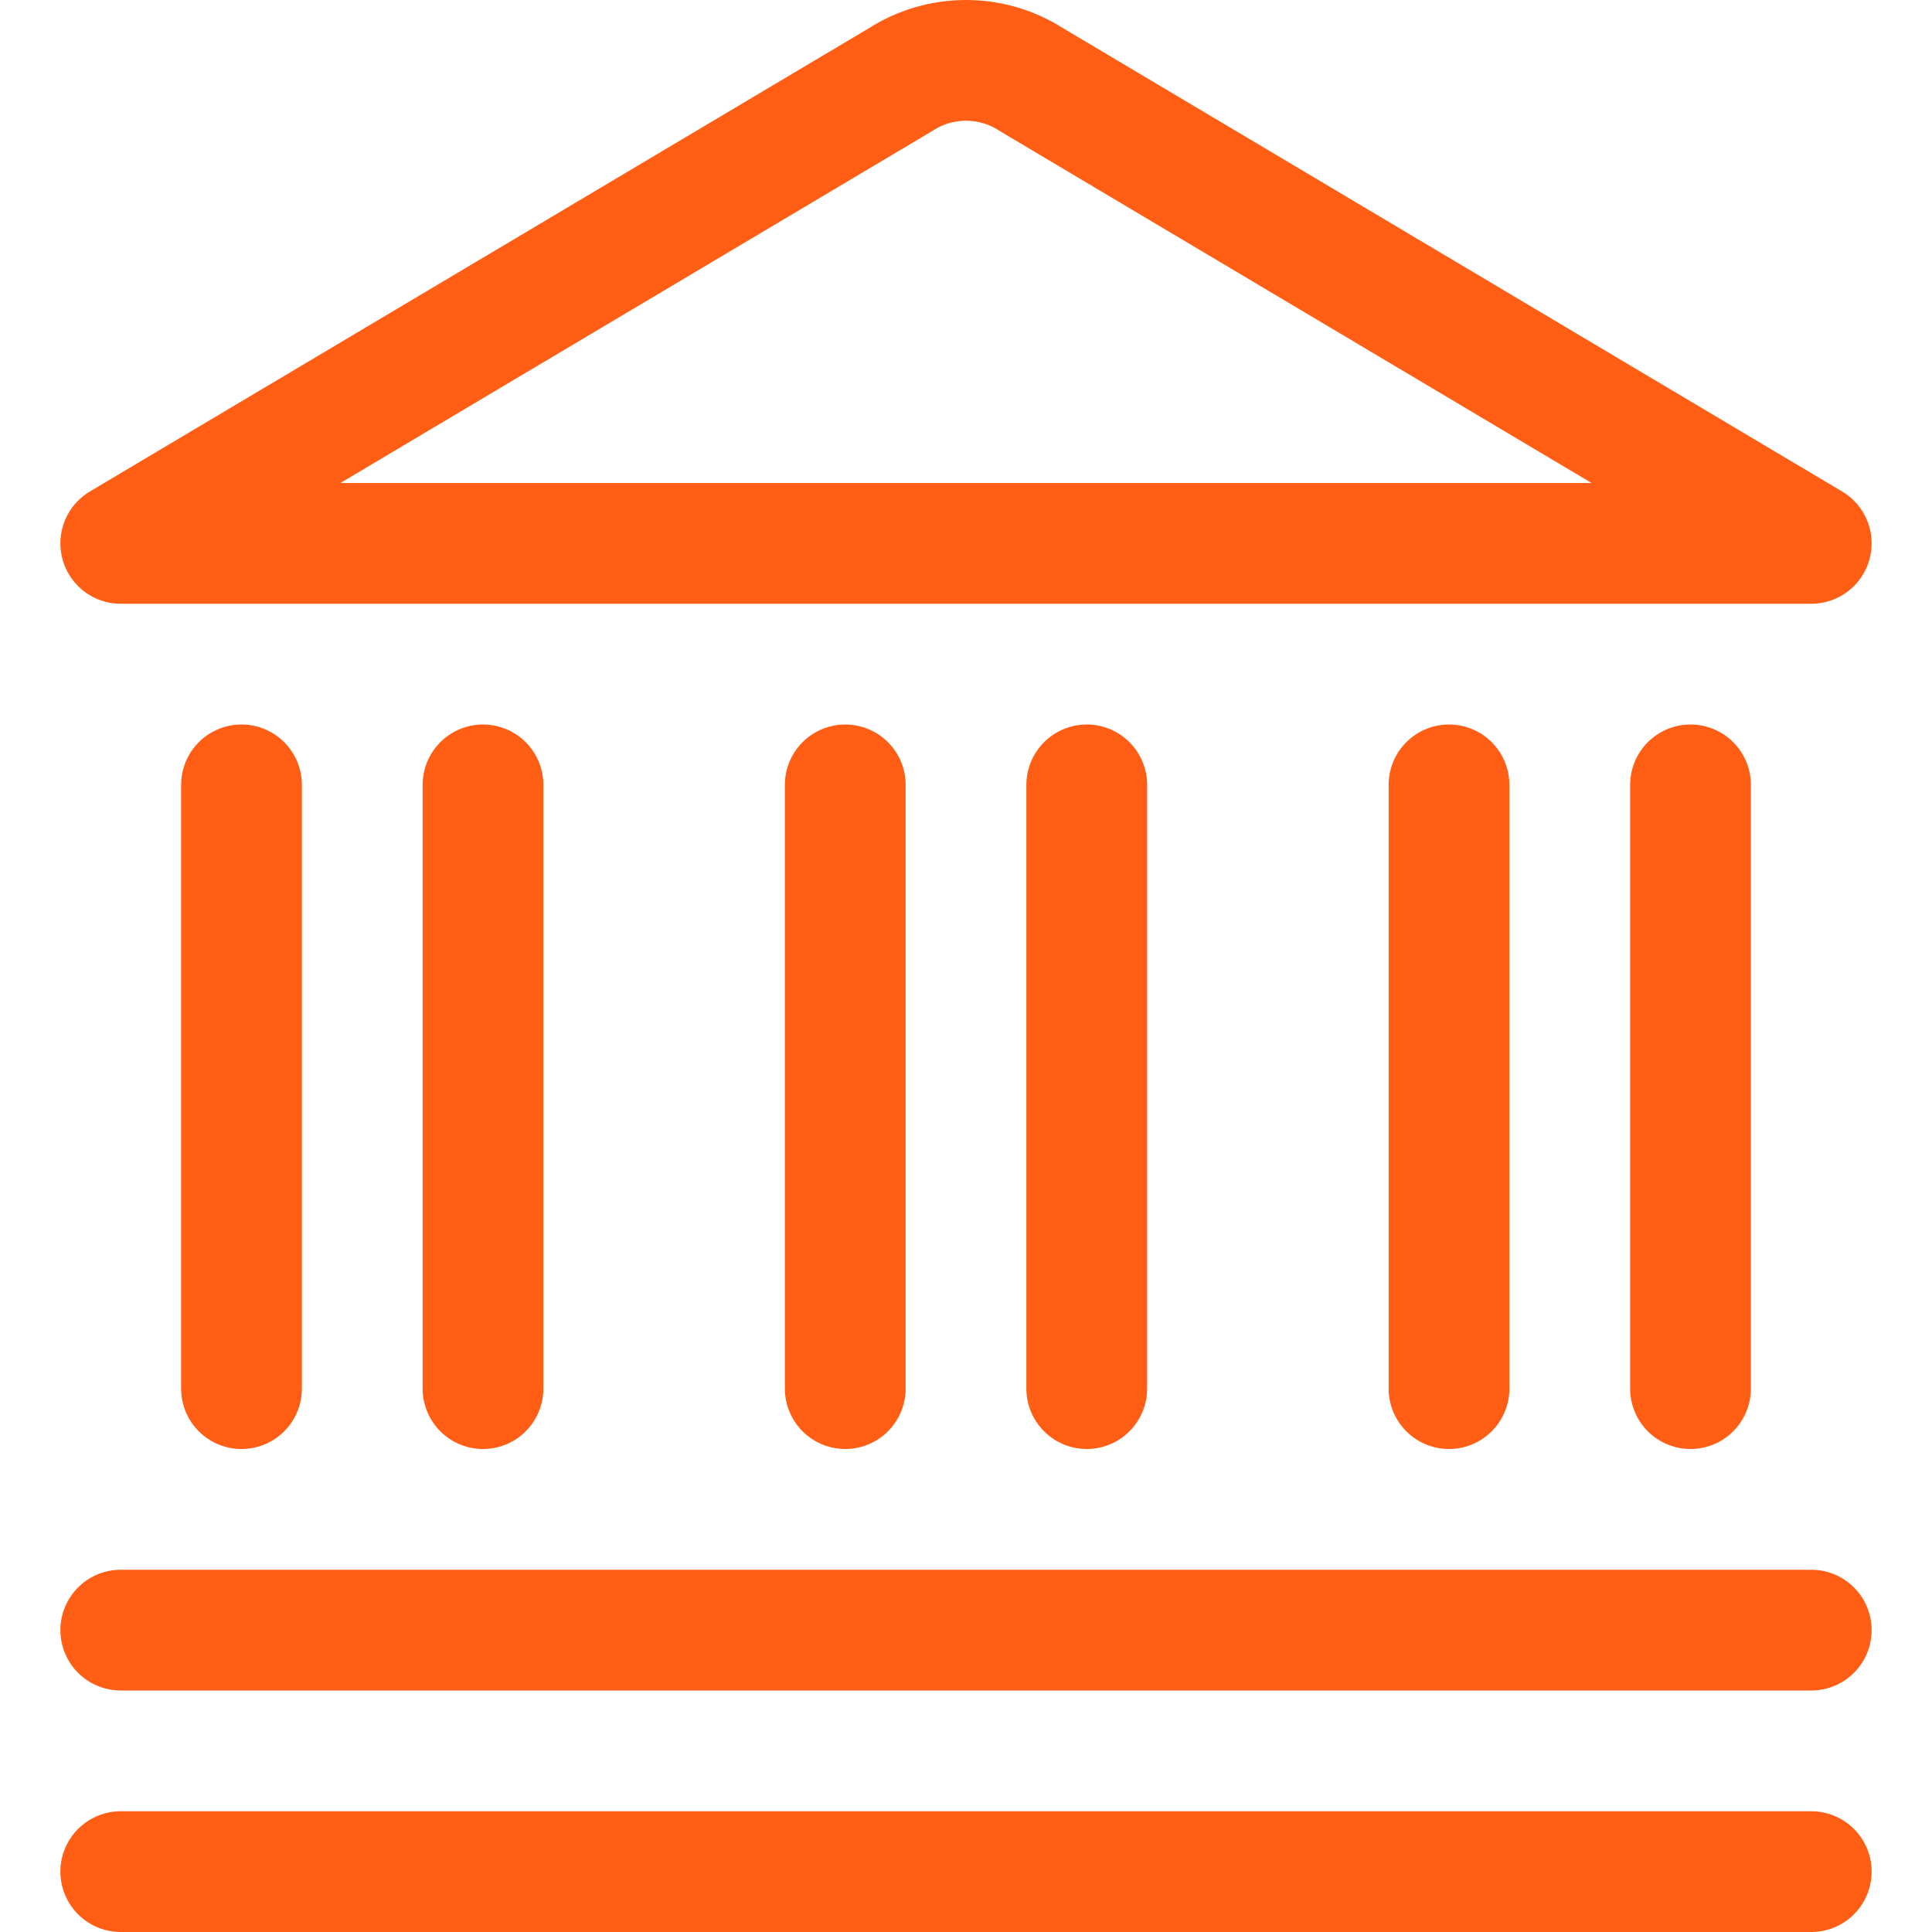 <svg width="24" height="24" viewBox="0 0 24 24" fill="none" xmlns="http://www.w3.org/2000/svg">
<g clip-path="url(#clip0_444_653)">
<path d="M1.5 23.25H22.5" stroke="#FF5E14" stroke-width="1.5" stroke-linecap="round" stroke-linejoin="round"/>
<path d="M1.5 20.25H22.5" stroke="#FF5E14" stroke-width="1.5" stroke-linecap="round" stroke-linejoin="round"/>
<path d="M3 9.75V17.25" stroke="#FF5E14" stroke-width="1.5" stroke-linecap="round" stroke-linejoin="round"/>
<path d="M6 9.75V17.25" stroke="#FF5E14" stroke-width="1.5" stroke-linecap="round" stroke-linejoin="round"/>
<path d="M10.5 9.75V17.25" stroke="#FF5E14" stroke-width="1.5" stroke-linecap="round" stroke-linejoin="round"/>
<path d="M13.5 9.75V17.25" stroke="#FF5E14" stroke-width="1.5" stroke-linecap="round" stroke-linejoin="round"/>
<path d="M18 9.75V17.25" stroke="#FF5E14" stroke-width="1.5" stroke-linecap="round" stroke-linejoin="round"/>
<path d="M21 9.75V17.25" stroke="#FF5E14" stroke-width="1.5" stroke-linecap="round" stroke-linejoin="round"/>
<path d="M22.5 6.75H1.5L11.189 0.988C11.431 0.832 11.712 0.75 12 0.75C12.288 0.75 12.569 0.832 12.811 0.988L22.5 6.75Z" stroke="#FF5E14" stroke-width="1.5" stroke-linecap="round" stroke-linejoin="round"/>
</g>
<defs>
<clipPath id="clip0_444_653">
<rect width="24" height="24" fill="white"/>
</clipPath>
</defs>
</svg>

